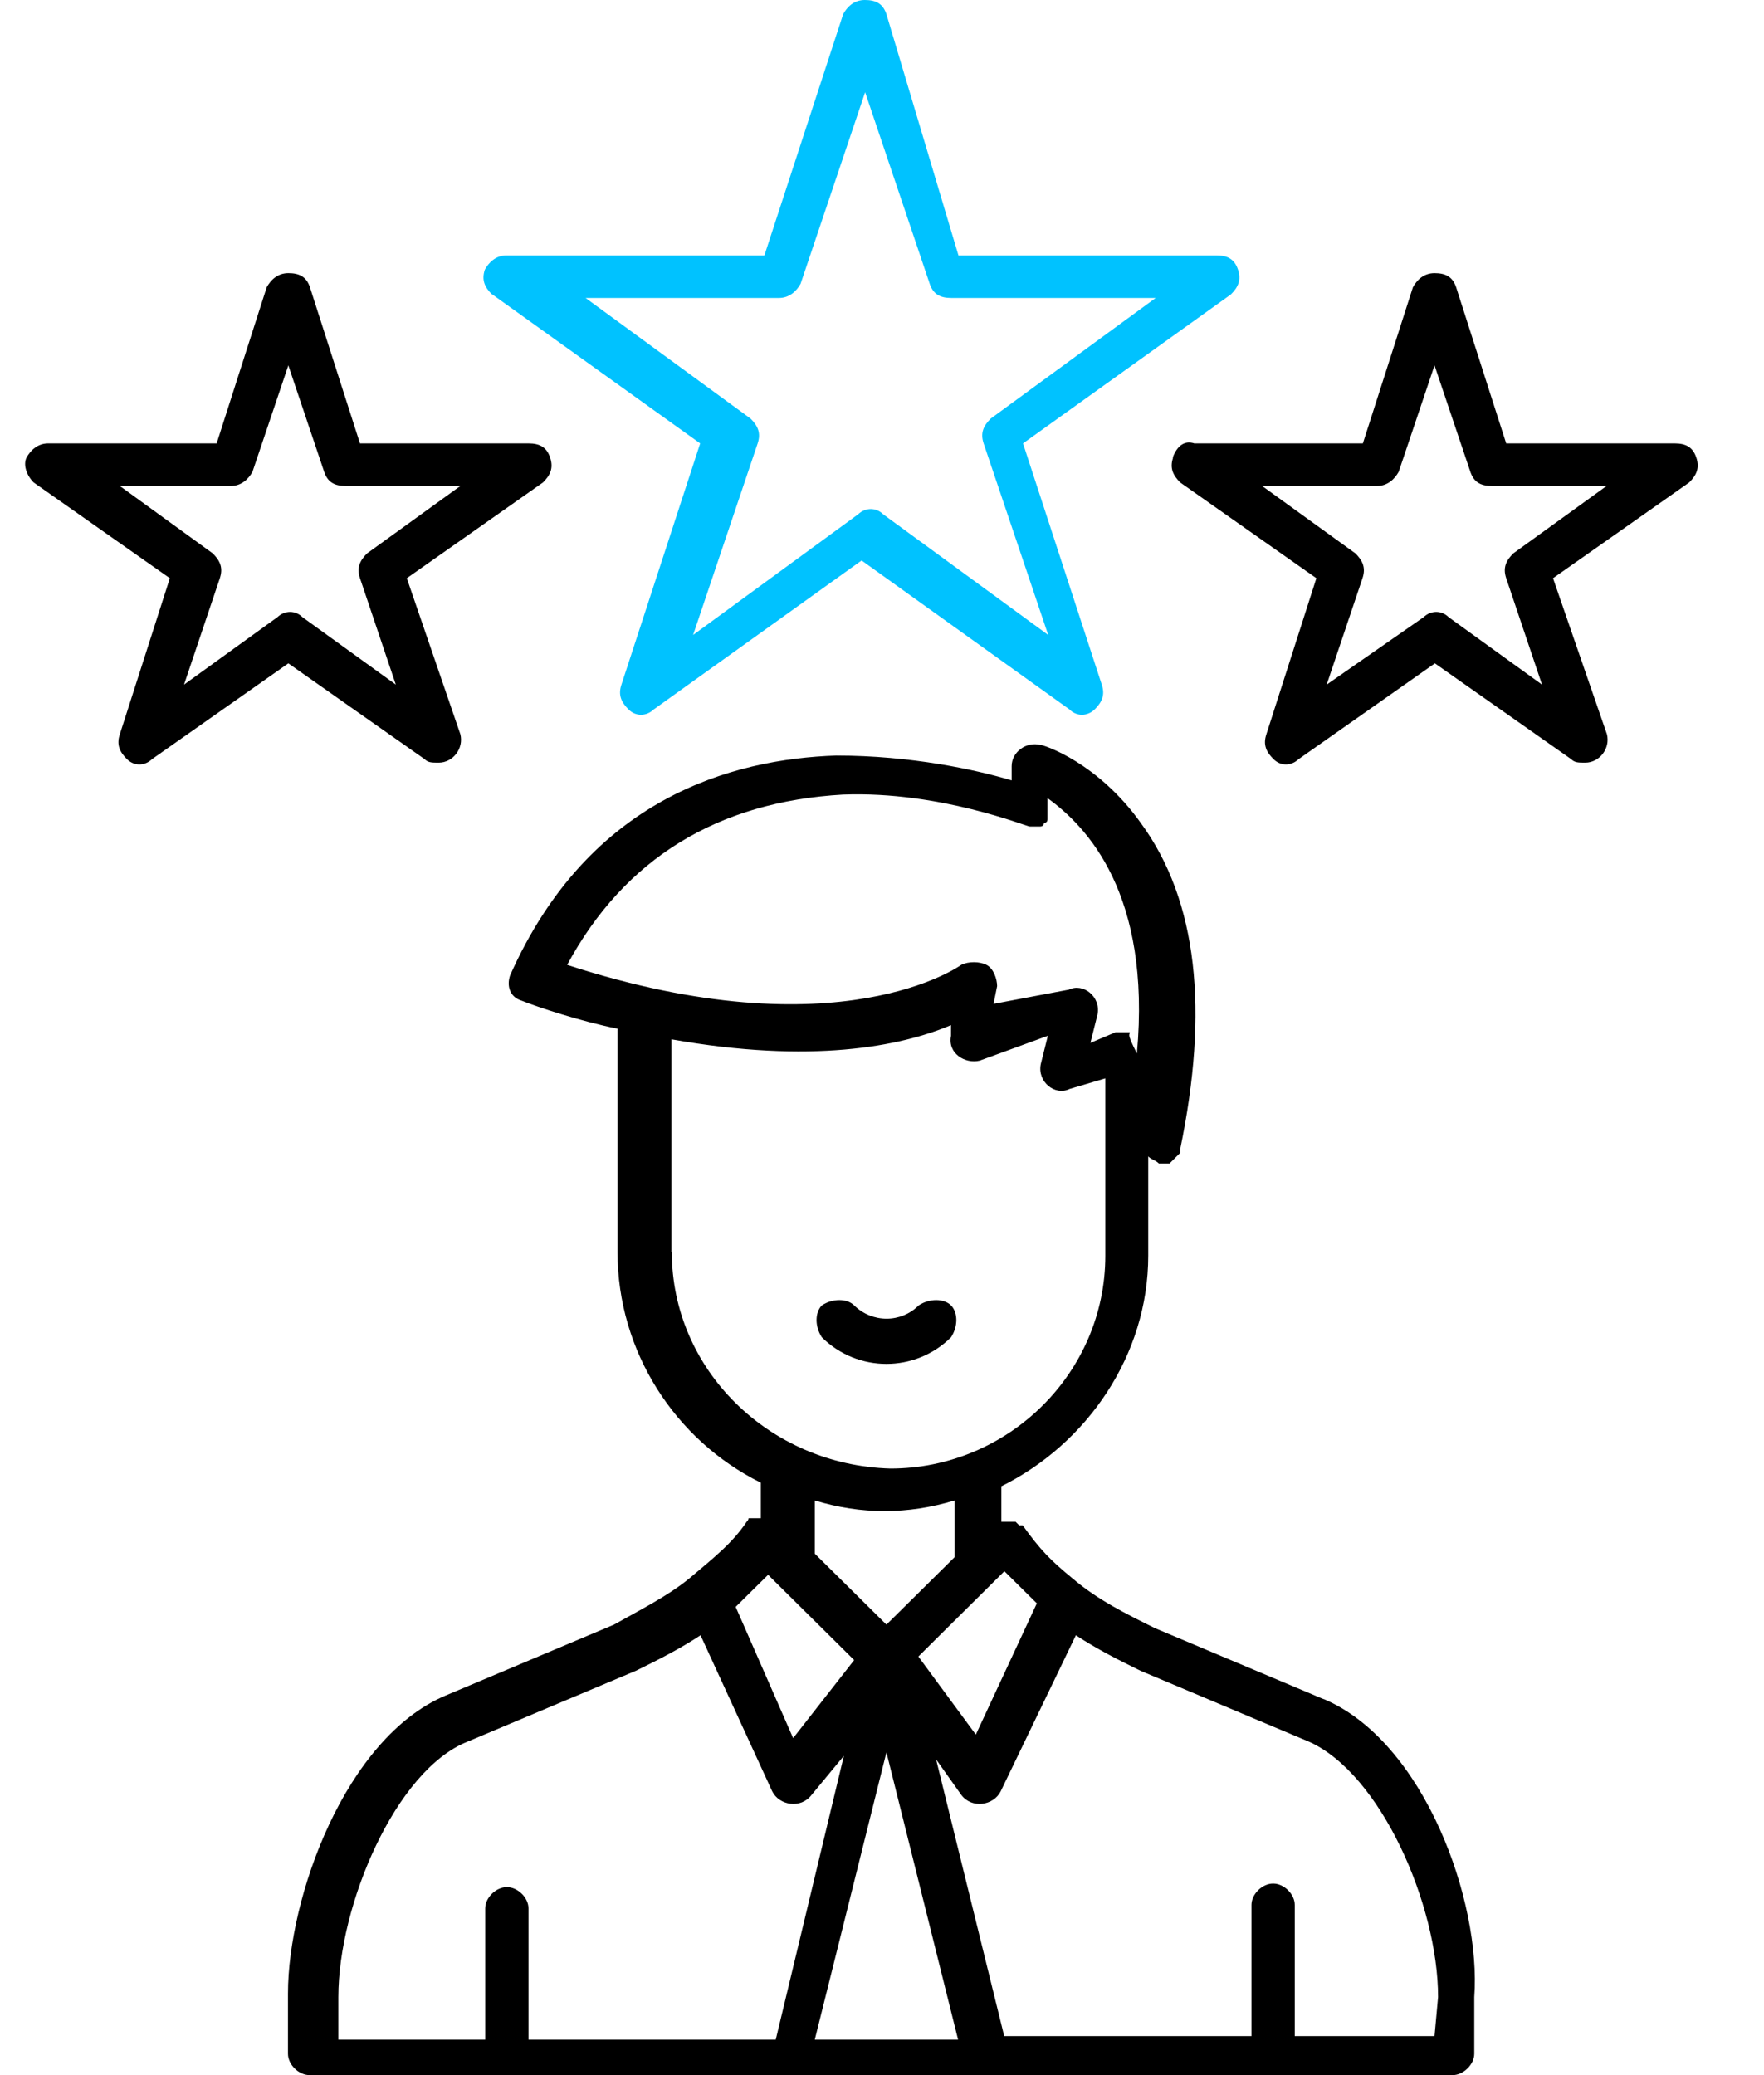 <svg width="68" height="80" viewBox="0 0 68 80" fill="none" xmlns="http://www.w3.org/2000/svg">
<g clip-path="url(#clip0_48_582)">
<path d="M36.66 50.325C36.386 50.052 35.826 50.052 35.415 50.325C34.732 51.009 33.624 51.009 32.926 50.325C32.653 50.052 32.092 50.052 31.682 50.325C31.409 50.599 31.409 51.146 31.682 51.556C33.063 52.923 35.279 52.923 36.66 51.556C36.933 51.146 36.933 50.599 36.66 50.325Z" fill="black"/>
<path d="M51.019 65.504L44.523 62.769C43.416 62.222 42.308 61.675 41.35 60.855C40.516 60.171 40.106 59.761 39.422 58.803H39.286L39.149 58.667H38.602V57.299C41.911 55.658 44.263 52.239 44.263 48.41V44.581C44.4 44.718 44.537 44.718 44.674 44.855H45.084C45.221 44.718 45.357 44.581 45.494 44.444V44.308C46.602 38.974 46.178 34.735 43.976 31.727C42.322 29.402 40.243 28.718 40.106 28.718C39.559 28.581 38.998 28.991 38.998 29.538V30.085C37.617 29.675 35.128 29.128 32.229 29.128C28.222 29.265 22.698 30.769 19.662 37.607C19.525 38.017 19.662 38.427 20.072 38.564C20.756 38.838 22.424 39.385 23.805 39.658V48.273C23.805 52.102 26.021 55.521 29.33 57.162V58.53H28.92C28.783 58.53 28.92 58.53 28.783 58.667C28.236 59.487 27.539 60.034 26.568 60.855C25.733 61.538 24.639 62.085 23.669 62.632L17.173 65.368C13.303 67.008 11.101 73.162 11.101 76.855V79.18C11.101 79.59 11.511 80 11.935 80H55.997C56.407 80 56.831 79.59 56.831 79.18V76.991C57.104 73.299 54.903 67.145 51.033 65.504H51.019ZM29.617 60.718L29.754 60.855L32.927 64L30.575 67.008L28.359 61.949C28.769 61.538 29.193 61.128 29.604 60.718H29.617ZM38.725 60.581C39.135 60.991 39.559 61.402 39.969 61.812L37.617 66.872L35.402 63.863L38.711 60.581H38.725ZM32.516 30.632C36.25 30.496 39.559 31.863 39.696 31.863H40.106C40.106 31.863 40.243 31.863 40.243 31.727C40.243 31.727 40.38 31.727 40.38 31.59V31.453V31.179V30.769C41.898 31.863 44.386 34.462 43.826 40.615C43.416 39.795 43.552 39.932 43.552 39.795H43.005L42.034 40.205L42.308 39.111C42.444 38.427 41.761 37.88 41.2 38.154L38.301 38.701L38.438 38.017C38.438 37.744 38.301 37.333 38.027 37.197C37.754 37.06 37.33 37.06 37.056 37.197C37.056 37.197 32.366 40.615 21.863 37.197C24.079 33.094 27.662 30.906 32.503 30.632H32.516ZM25.884 48.273V40.068C31.272 41.026 34.718 40.342 36.66 39.521V39.932C36.523 40.615 37.207 41.026 37.768 40.889L40.393 39.932L40.12 41.026C39.983 41.709 40.667 42.256 41.227 41.983L42.609 41.573V48.41C42.609 52.923 38.875 56.615 34.322 56.615C29.631 56.479 25.898 52.786 25.898 48.273H25.884ZM36.797 57.846V60.034L34.171 62.632L31.409 59.897V57.846C33.2 58.393 34.992 58.393 36.797 57.846ZM13.043 76.991C13.043 73.436 15.258 68.239 18.021 67.145L24.516 64.41C25.351 64 26.171 63.59 27.005 63.043L29.768 69.06C30.041 69.607 30.875 69.743 31.286 69.197L32.53 67.692L29.904 78.632H20.373V73.573C20.373 73.162 19.962 72.752 19.539 72.752C19.115 72.752 18.704 73.162 18.704 73.573V78.632H13.043V76.991ZM34.171 67.555L36.933 78.632H31.409L34.171 67.555ZM55.299 78.496H49.911V73.436C49.911 73.026 49.501 72.615 49.077 72.615C48.653 72.615 48.243 73.026 48.243 73.436V78.496H38.711L36.086 67.829L37.056 69.197C37.467 69.743 38.301 69.607 38.575 69.06L41.474 63.043C42.308 63.59 43.128 64 43.962 64.41L50.458 67.145C53.221 68.376 55.436 73.436 55.436 76.991L55.299 78.496Z" fill="black"/>
<path d="M18.978 11.35L26.991 17.094L23.956 26.393C23.819 26.803 23.956 27.077 24.229 27.35C24.503 27.624 24.913 27.624 25.2 27.35L33.214 21.607L41.227 27.35C41.501 27.624 41.911 27.624 42.198 27.35C42.472 27.077 42.609 26.803 42.472 26.393L39.436 17.094L47.45 11.35C47.723 11.077 47.86 10.803 47.723 10.393C47.586 9.983 47.313 9.846 46.889 9.846H36.947L34.171 0.547C34.034 0.137 33.761 0 33.337 0C32.913 0 32.653 0.274 32.503 0.547L29.467 9.846H19.525C19.114 9.846 18.841 10.12 18.691 10.393C18.554 10.803 18.691 11.077 18.964 11.35H18.978ZM30.027 11.487C30.438 11.487 30.711 11.214 30.862 10.94L33.35 3.556L35.839 10.94C35.976 11.35 36.25 11.487 36.673 11.487H44.55L38.191 16.137C37.918 16.41 37.781 16.684 37.918 17.094L40.407 24.479L34.048 19.829C33.774 19.556 33.364 19.556 33.077 19.829L26.718 24.479L29.207 17.094C29.344 16.684 29.207 16.41 28.933 16.137L22.574 11.487H30.027Z" fill="#00C2FF"/>
<path d="M45.221 17.641C45.084 18.052 45.221 18.325 45.494 18.599L50.745 22.291L48.817 28.308C48.68 28.718 48.817 28.992 49.091 29.265C49.364 29.539 49.774 29.539 50.062 29.265L55.313 25.573L60.564 29.265C60.701 29.402 60.838 29.402 61.111 29.402C61.658 29.402 62.082 28.855 61.945 28.308L59.867 22.291L65.118 18.599C65.391 18.325 65.528 18.052 65.391 17.641C65.255 17.231 64.981 17.094 64.557 17.094H58.062L56.133 11.077C55.997 10.667 55.723 10.53 55.299 10.53C54.875 10.53 54.615 10.804 54.465 11.077L52.537 17.094H46.041C45.631 16.958 45.357 17.231 45.207 17.641H45.221ZM53.084 18.735C53.494 18.735 53.767 18.462 53.918 18.188L55.299 14.086L56.68 18.188C56.817 18.599 57.091 18.735 57.514 18.735H61.932L58.335 21.334C58.062 21.607 57.925 21.881 58.062 22.291L59.443 26.393L55.846 23.795C55.573 23.522 55.162 23.522 54.875 23.795L51.142 26.393L52.523 22.291C52.66 21.881 52.523 21.607 52.25 21.334L48.653 18.735H53.07H53.084Z" fill="black"/>
<path d="M1.296 18.599L6.547 22.291L4.619 28.308C4.482 28.718 4.619 28.992 4.892 29.265C5.166 29.539 5.576 29.539 5.863 29.265L11.115 25.573L16.366 29.265C16.503 29.402 16.639 29.402 16.913 29.402C17.46 29.402 17.884 28.855 17.747 28.308L15.682 22.291L20.933 18.599C21.207 18.325 21.344 18.052 21.207 17.641C21.07 17.231 20.797 17.094 20.373 17.094H13.877L11.949 11.077C11.812 10.667 11.539 10.53 11.115 10.53C10.691 10.53 10.431 10.804 10.28 11.077L8.352 17.094H1.856C1.446 17.094 1.173 17.368 1.022 17.641C0.886 17.915 1.022 18.325 1.296 18.599ZM8.899 18.735C9.309 18.735 9.583 18.462 9.733 18.188L11.115 14.086L12.496 18.188C12.633 18.599 12.906 18.735 13.33 18.735H17.747L14.15 21.334C13.877 21.607 13.74 21.881 13.877 22.291L15.258 26.393L11.662 23.795C11.388 23.522 10.978 23.522 10.691 23.795L7.094 26.393L8.475 22.291C8.612 21.881 8.475 21.607 8.202 21.334L4.619 18.735H8.899Z" fill="black"/>
</g>
<defs>
<clipPath id="clip0_48_582">
<rect width="66.065" height="80" fill="white" transform="translate(0.968)"/>
</clipPath>
</defs>
</svg>
